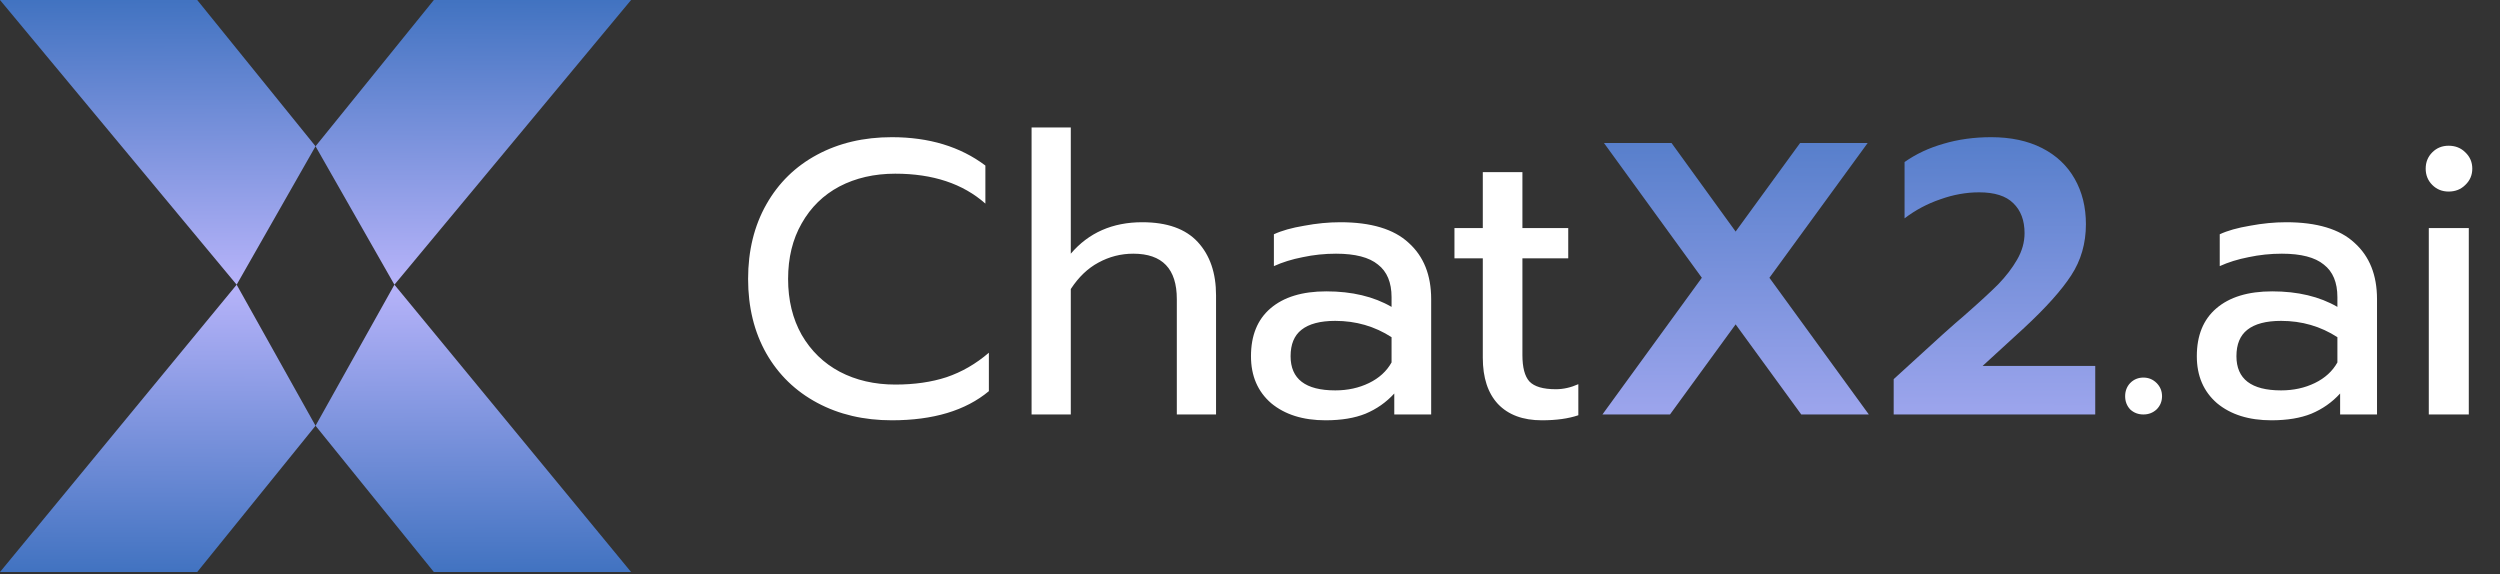 <svg width="940" height="216" viewBox="0 0 940 216" fill="none" xmlns="http://www.w3.org/2000/svg">
<rect x="0" y="0" width="940" height="216" fill="#333333" stroke="none"/>
<path d="M163.131 0L118.641 54.997L148.301 107.047L237.282 0H163.131Z" fill="url(#paint0_linear_1449_2031)"/>
<path d="M163.131 215.076L118.641 160.08L148.301 107.047L237.282 215.076H163.131Z" fill="url(#paint1_linear_1449_2031)"/>
<path d="M74.151 0L118.641 54.997L88.981 107.047L9.15527e-05 0H74.151Z" fill="url(#paint2_linear_1449_2031)"/>
<path d="M74.151 215.076L118.641 160.08L88.981 107.047L9.15527e-05 215.076H74.151Z" fill="url(#paint3_linear_1449_2031)"/>
<path d="M335.311 158.03C324.798 158.03 315.452 155.839 307.275 151.459C299.098 147.078 292.722 140.897 288.147 132.914C283.572 124.835 281.284 115.489 281.284 104.879C281.284 94.268 283.572 84.923 288.147 76.843C292.722 68.763 299.098 62.533 307.275 58.152C315.452 53.772 324.798 51.581 335.311 51.581C349.329 51.581 361.059 55.135 370.502 62.241V76.551C362.033 69.055 350.74 65.307 336.625 65.307C328.74 65.307 321.731 66.913 315.598 70.126C309.563 73.338 304.842 77.962 301.435 83.998C298.027 89.936 296.324 96.896 296.324 104.879C296.324 112.861 298.027 119.87 301.435 125.905C304.939 131.941 309.709 136.565 315.744 139.777C321.877 142.99 328.838 144.596 336.625 144.596C343.829 144.596 350.254 143.671 355.9 141.821C361.643 139.875 366.949 136.808 371.816 132.622V147.078C363.055 154.379 350.886 158.03 335.311 158.03ZM387.872 47.931H402.62V95.387C409.337 87.502 418.293 83.56 429.488 83.56C438.833 83.56 445.793 86.042 450.369 91.007C454.944 95.971 457.232 102.64 457.232 111.011V155.839H442.484V112.472C442.484 101.082 437.032 95.387 426.129 95.387C421.457 95.387 417.076 96.507 412.988 98.746C408.996 100.887 405.541 104.197 402.62 108.675V155.839H387.872V47.931ZM498.403 158.03C489.934 158.03 483.12 155.888 477.961 151.605C472.899 147.224 470.368 141.335 470.368 133.936C470.368 126.149 472.801 120.162 477.669 115.976C482.633 111.693 489.642 109.551 498.695 109.551C508.333 109.551 516.51 111.498 523.227 115.392V111.741C523.227 106.193 521.523 102.104 518.116 99.476C514.806 96.75 509.549 95.387 502.346 95.387C498.063 95.387 493.877 95.825 489.788 96.701C485.797 97.48 482.195 98.6 478.983 100.06V88.086C481.903 86.724 485.7 85.653 490.372 84.874C495.045 83.998 499.571 83.56 503.952 83.56C515.536 83.56 524.103 86.139 529.651 91.299C535.298 96.361 538.121 103.418 538.121 112.472V155.839H524.249V147.954C521.231 151.264 517.629 153.795 513.443 155.547C509.355 157.202 504.341 158.03 498.403 158.03ZM502.054 146.786C506.726 146.786 510.961 145.861 514.758 144.012C518.554 142.162 521.377 139.583 523.227 136.273V126.781C516.899 122.693 509.842 120.649 502.054 120.649C496.408 120.649 492.173 121.768 489.35 124.007C486.624 126.149 485.262 129.459 485.262 133.936C485.262 142.503 490.859 146.786 502.054 146.786ZM579.728 158.03C572.622 158.03 567.122 155.985 563.228 151.897C559.431 147.808 557.533 142.016 557.533 134.521V97.14H546.874V85.75H557.533V64.723H572.427V85.75H589.658V97.14H572.427V133.498C572.427 138.171 573.303 141.481 575.056 143.428C576.905 145.375 580.215 146.348 584.985 146.348C587.808 146.348 590.631 145.715 593.454 144.45V156.131C589.755 157.397 585.18 158.03 579.728 158.03ZM854.04 158.03C845.571 158.03 838.757 155.888 833.598 151.605C828.536 147.224 826.005 141.335 826.005 133.936C826.005 126.149 828.438 120.162 833.306 115.976C838.27 111.693 845.279 109.551 854.332 109.551C863.97 109.551 872.147 111.498 878.864 115.392V111.741C878.864 106.193 877.16 102.104 873.753 99.476C870.443 96.75 865.187 95.387 857.983 95.387C853.7 95.387 849.514 95.825 845.425 96.701C841.434 97.48 837.832 98.6 834.62 100.06V88.086C837.54 86.724 841.337 85.653 846.009 84.874C850.682 83.998 855.209 83.56 859.589 83.56C871.173 83.56 879.74 86.139 885.289 91.299C890.935 96.361 893.758 103.418 893.758 112.472V155.839H879.886V147.954C876.868 151.264 873.266 153.795 869.08 155.547C864.992 157.202 859.979 158.03 854.04 158.03ZM857.691 146.786C862.364 146.786 866.598 145.861 870.395 144.012C874.191 142.162 877.014 139.583 878.864 136.273V126.781C872.536 122.693 865.479 120.649 857.691 120.649C852.045 120.649 847.81 121.768 844.987 124.007C842.262 126.149 840.899 129.459 840.899 133.936C840.899 142.503 846.496 146.786 857.691 146.786ZM920.674 72.024C918.241 72.024 916.196 71.197 914.542 69.542C912.887 67.887 912.059 65.843 912.059 63.409C912.059 60.975 912.887 58.931 914.542 57.276C916.196 55.621 918.241 54.794 920.674 54.794C923.205 54.794 925.298 55.621 926.953 57.276C928.705 58.931 929.582 60.975 929.582 63.409C929.582 65.843 928.705 67.887 926.953 69.542C925.298 71.197 923.205 72.024 920.674 72.024ZM913.227 85.75H928.267V155.839H913.227V85.75Z" fill="white"/>
<path d="M639.892 104.441L603.095 53.772H628.502L652.595 87.064L676.834 53.772H702.242L665.299 104.441L702.68 155.839H677.273L652.595 121.963L627.918 155.839H602.511L639.892 104.441ZM712.025 142.552L730.278 125.905C733.977 122.596 736.751 120.162 738.601 118.604C744.149 113.737 748.384 109.843 751.304 106.923C754.225 103.905 756.61 100.79 758.459 97.578C760.309 94.365 761.234 91.055 761.234 87.648C761.234 82.878 759.822 79.13 756.999 76.405C754.273 73.679 749.99 72.316 744.149 72.316C739.282 72.316 734.415 73.192 729.547 74.945C724.68 76.6 720.202 78.984 716.114 82.1V60.927C720.397 57.909 725.264 55.621 730.716 54.064C736.264 52.409 742.251 51.581 748.676 51.581C756.074 51.581 762.451 52.944 767.805 55.67C773.159 58.396 777.247 62.241 780.07 67.206C782.893 72.17 784.305 77.865 784.305 84.29C784.305 91.493 782.455 97.918 778.756 103.564C775.154 109.113 769.265 115.684 761.088 123.277L745.464 137.587H787.809V155.839H712.025V142.552Z" fill="url(#paint4_linear_1449_2031)"/>
<path d="M805.917 155.839C803.97 155.839 802.315 155.207 800.952 153.941C799.687 152.578 799.054 150.923 799.054 148.976C799.054 147.03 799.687 145.375 800.952 144.012C802.315 142.649 803.97 141.968 805.917 141.968C807.864 141.968 809.519 142.649 810.881 144.012C812.244 145.375 812.926 147.03 812.926 148.976C812.926 150.923 812.244 152.578 810.881 153.941C809.519 155.207 807.864 155.839 805.917 155.839Z" fill="white"/>
<defs>
<linearGradient id="paint0_linear_1449_2031" x1="176.923" y1="-1.214" x2="176.457" y2="108.268" gradientUnits="userSpaceOnUse">
<stop stop-color="#4072C0"/>
<stop offset="1" stop-color="#B8B4FA"/>
</linearGradient>
<linearGradient id="paint1_linear_1449_2031" x1="176.923" y1="216.301" x2="176.448" y2="105.815" gradientUnits="userSpaceOnUse">
<stop stop-color="#4072C0"/>
<stop offset="1" stop-color="#B8B4FA"/>
</linearGradient>
<linearGradient id="paint2_linear_1449_2031" x1="60.359" y1="-1.214" x2="60.825" y2="108.268" gradientUnits="userSpaceOnUse">
<stop stop-color="#4072C0"/>
<stop offset="1" stop-color="#B8B4FA"/>
</linearGradient>
<linearGradient id="paint3_linear_1449_2031" x1="60.359" y1="216.301" x2="60.833" y2="105.815" gradientUnits="userSpaceOnUse">
<stop stop-color="#4072C0"/>
<stop offset="1" stop-color="#B8B4FA"/>
</linearGradient>
<linearGradient id="paint4_linear_1449_2031" x1="601.062" y1="18.874" x2="600.844" y2="196.218" gradientUnits="userSpaceOnUse">
<stop stop-color="#4072C0"/>
<stop offset="1" stop-color="#B8B4FA"/>
</linearGradient>
</defs>
</svg>
